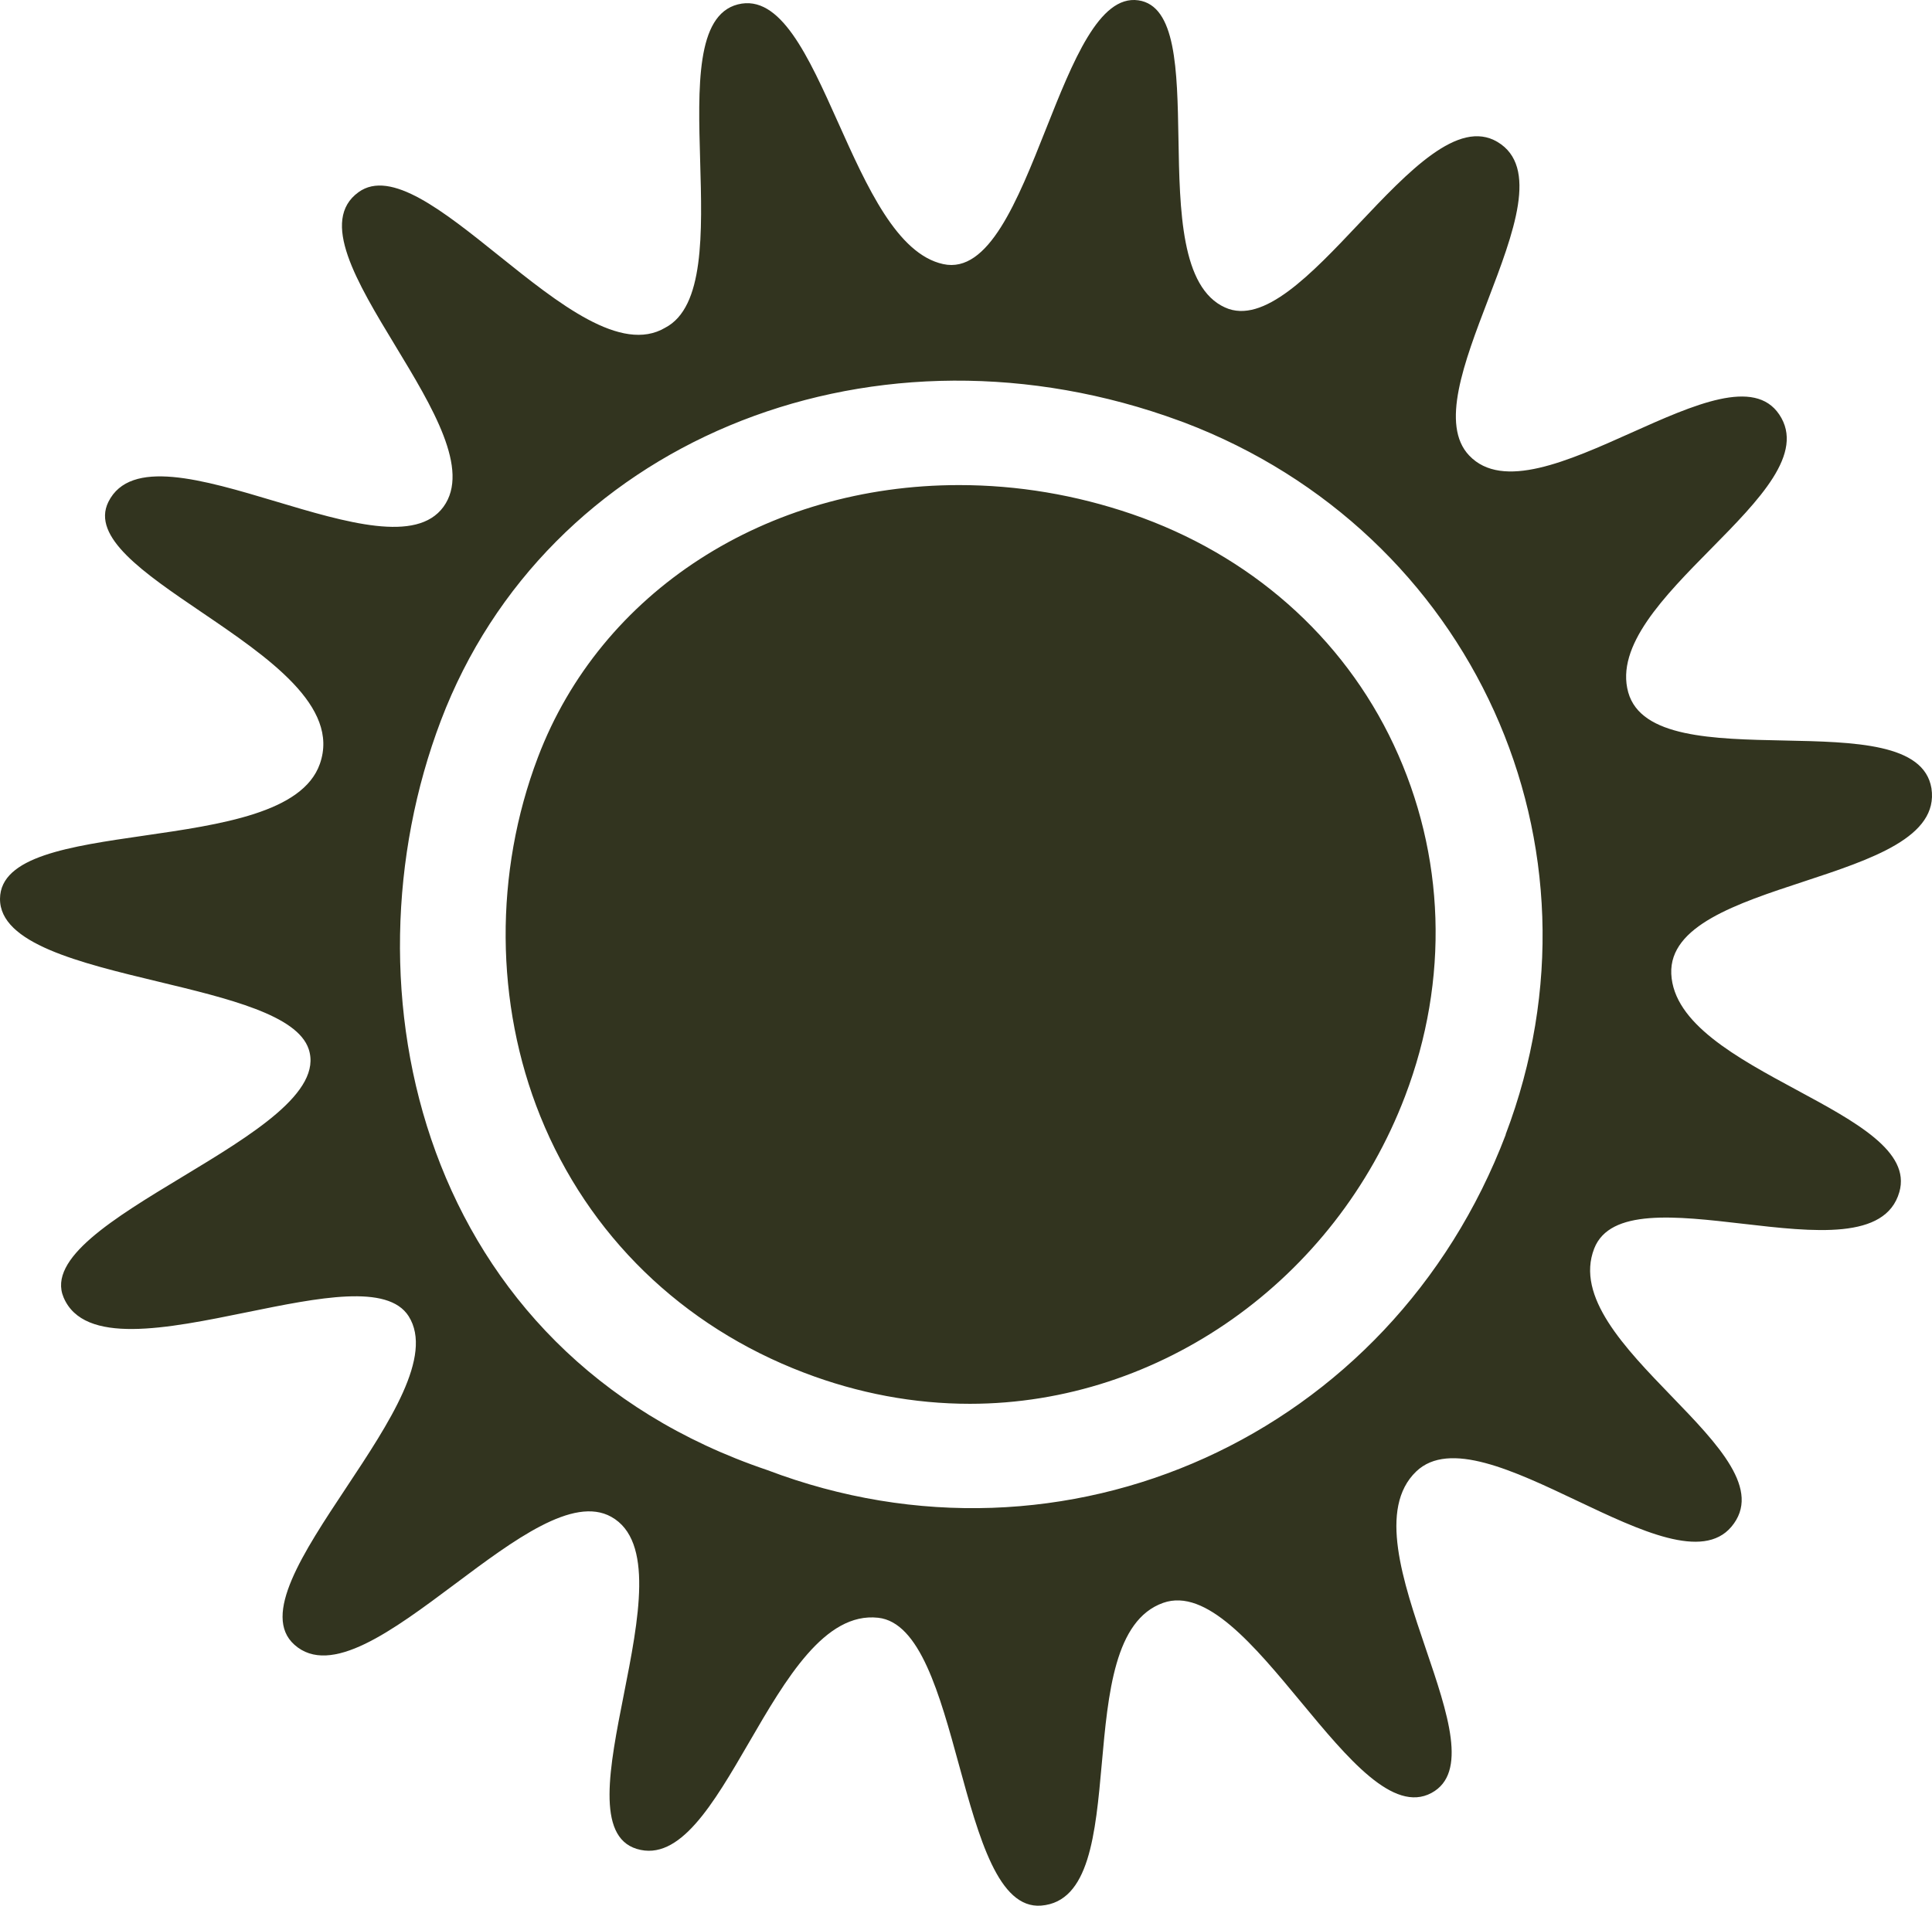 <?xml version="1.0" encoding="utf-8"?>
<!-- Generator: Adobe Illustrator 25.4.1, SVG Export Plug-In . SVG Version: 6.00 Build 0)  -->
<svg version="1.1" id="Layer_1" xmlns="http://www.w3.org/2000/svg" xmlns:xlink="http://www.w3.org/1999/xlink" x="0px" y="0px"
	 viewBox="0 0 74.077 73.089" style="enable-background:new 0 0 74.077 73.089;" xml:space="preserve">
<style type="text/css">
	.st0{fill-rule:evenodd;clip-rule:evenodd;fill:#32341F;}
</style>
<path id="Cala_Falco_Authencity_Seal" class="st0" d="M6.073,37.649c2.679,0.645,5.325,1.281,5.762,2.585
	c0.549,1.642-2.171,3.285-4.838,4.897c-2.621,1.584-5.191,3.137-4.559,4.628c0.781,1.844,3.962,1.195,7.036,0.567
	c2.74-0.559,5.395-1.101,6.194,0.153c0.96,1.518-0.748,4.095-2.393,6.576c-1.656,2.498-3.247,4.899-1.987,6.024
	c1.386,1.239,3.767-0.542,6.163-2.333c2.257-1.689,4.528-3.387,5.987-2.572c1.645,0.918,1.049,3.936,0.481,6.812
	c-0.551,2.788-1.075,5.443,0.494,5.923c1.644,0.504,2.936-1.723,4.3-4.072c1.416-2.441,2.91-5.015,4.955-4.793
	c1.603,0.174,2.359,2.932,3.102,5.648c0.762,2.785,1.513,5.525,3.153,5.392c1.847-0.15,2.079-2.737,2.322-5.446
	c0.241-2.691,0.493-5.502,2.35-6.164c1.654-0.586,3.497,1.64,5.293,3.809c1.79,2.162,3.534,4.267,4.997,3.481
	c1.407-0.756,0.627-3.049-0.213-5.519c-0.885-2.603-1.838-5.403-0.372-6.811c1.26-1.207,3.734-0.033,6.166,1.122
	c2.433,1.155,4.825,2.291,5.917,1.001c1.188-1.407-0.5-3.154-2.297-5.014c-1.787-1.85-3.682-3.811-2.961-5.659
	c0.601-1.541,3.136-1.247,5.702-0.95c2.717,0.315,5.47,0.634,5.998-1.217c0.444-1.55-1.67-2.691-3.93-3.911
	c-2.291-1.236-4.731-2.553-4.815-4.459c-0.078-1.84,2.511-2.693,5.074-3.536c2.607-0.859,5.188-1.709,4.901-3.581
	c-0.288-1.718-2.942-1.775-5.652-1.83c-2.717-0.055-5.486-0.112-5.973-1.846c-0.498-1.781,1.377-3.685,3.174-5.507
	c1.849-1.876,3.613-3.667,2.616-5.15c-0.95-1.417-3.265-0.379-5.666,0.697c-2.429,1.089-4.946,2.217-6.221,0.878
	c-1.115-1.17-0.195-3.578,0.718-5.965c0.983-2.572,1.957-5.12,0.362-6.065c-1.501-0.89-3.405,1.124-5.308,3.137
	c-1.832,1.94-3.664,3.878-5.132,3.215c-1.69-0.76-1.742-3.723-1.789-6.488c-0.046-2.634-0.089-5.089-1.541-5.294
	c-1.496-0.212-2.508,2.339-3.539,4.936c-1.092,2.754-2.206,5.559-3.939,5.181c-1.769-0.385-2.929-2.973-4.026-5.42
	c-1.145-2.553-2.221-4.953-3.849-4.54c-1.606,0.409-1.526,3.164-1.445,5.995c0.08,2.773,0.163,5.619-1.337,6.403
	c-1.689,1.004-4.1-0.932-6.388-2.768c-2.122-1.703-4.138-3.321-5.372-2.43c-1.502,1.084-0.068,3.453,1.413,5.898
	c1.417,2.34,2.876,4.75,1.842,6.17c-1.025,1.411-3.736,0.6-6.427-0.205c-2.802-0.838-5.583-1.67-6.421,0.017
	c-0.666,1.35,1.358,2.724,3.566,4.224c2.54,1.725,5.324,3.616,4.542,5.826c-0.659,1.869-3.801,2.324-6.739,2.749
	c-2.85,0.413-5.509,0.797-5.524,2.419C-0.015,36.184,3.05,36.922,6.073,37.649z M16.905,27.634
	c4.035-10.62,16.208-15.652,27.788-11.685c0.147,0.051,0.293,0.104,0.438,0.156c0.092,0.034,0.184,0.067,0.274,0.099
	c11.048,4.2,16.538,16.223,12.323,27.308h0.007c-4.402,11.58-16.905,17.205-28.312,12.87
	C16.125,51.889,12.99,37.939,16.905,27.634z M30.833,52.647c2.076,0.794,4.22,1.192,6.356,1.192
	c7.296-0.001,13.999-4.741,16.684-11.797c1.702-4.47,1.545-9.255-0.435-13.478c-1.95-4.155-5.52-7.297-10.043-8.85
	c-2.152-0.735-4.372-1.11-6.622-1.11c-7.395,0-13.74,4.095-16.148,10.44c-1.68,4.425-1.65,9.443,0.09,13.763
	C22.553,47.367,26.145,50.862,30.833,52.647z M74.055,30.23c0,0,0,0.001,0,0.001
	c0.001,0.008,0.007,0.014,0.008,0.022L74.055,30.23z"/>
</svg>
